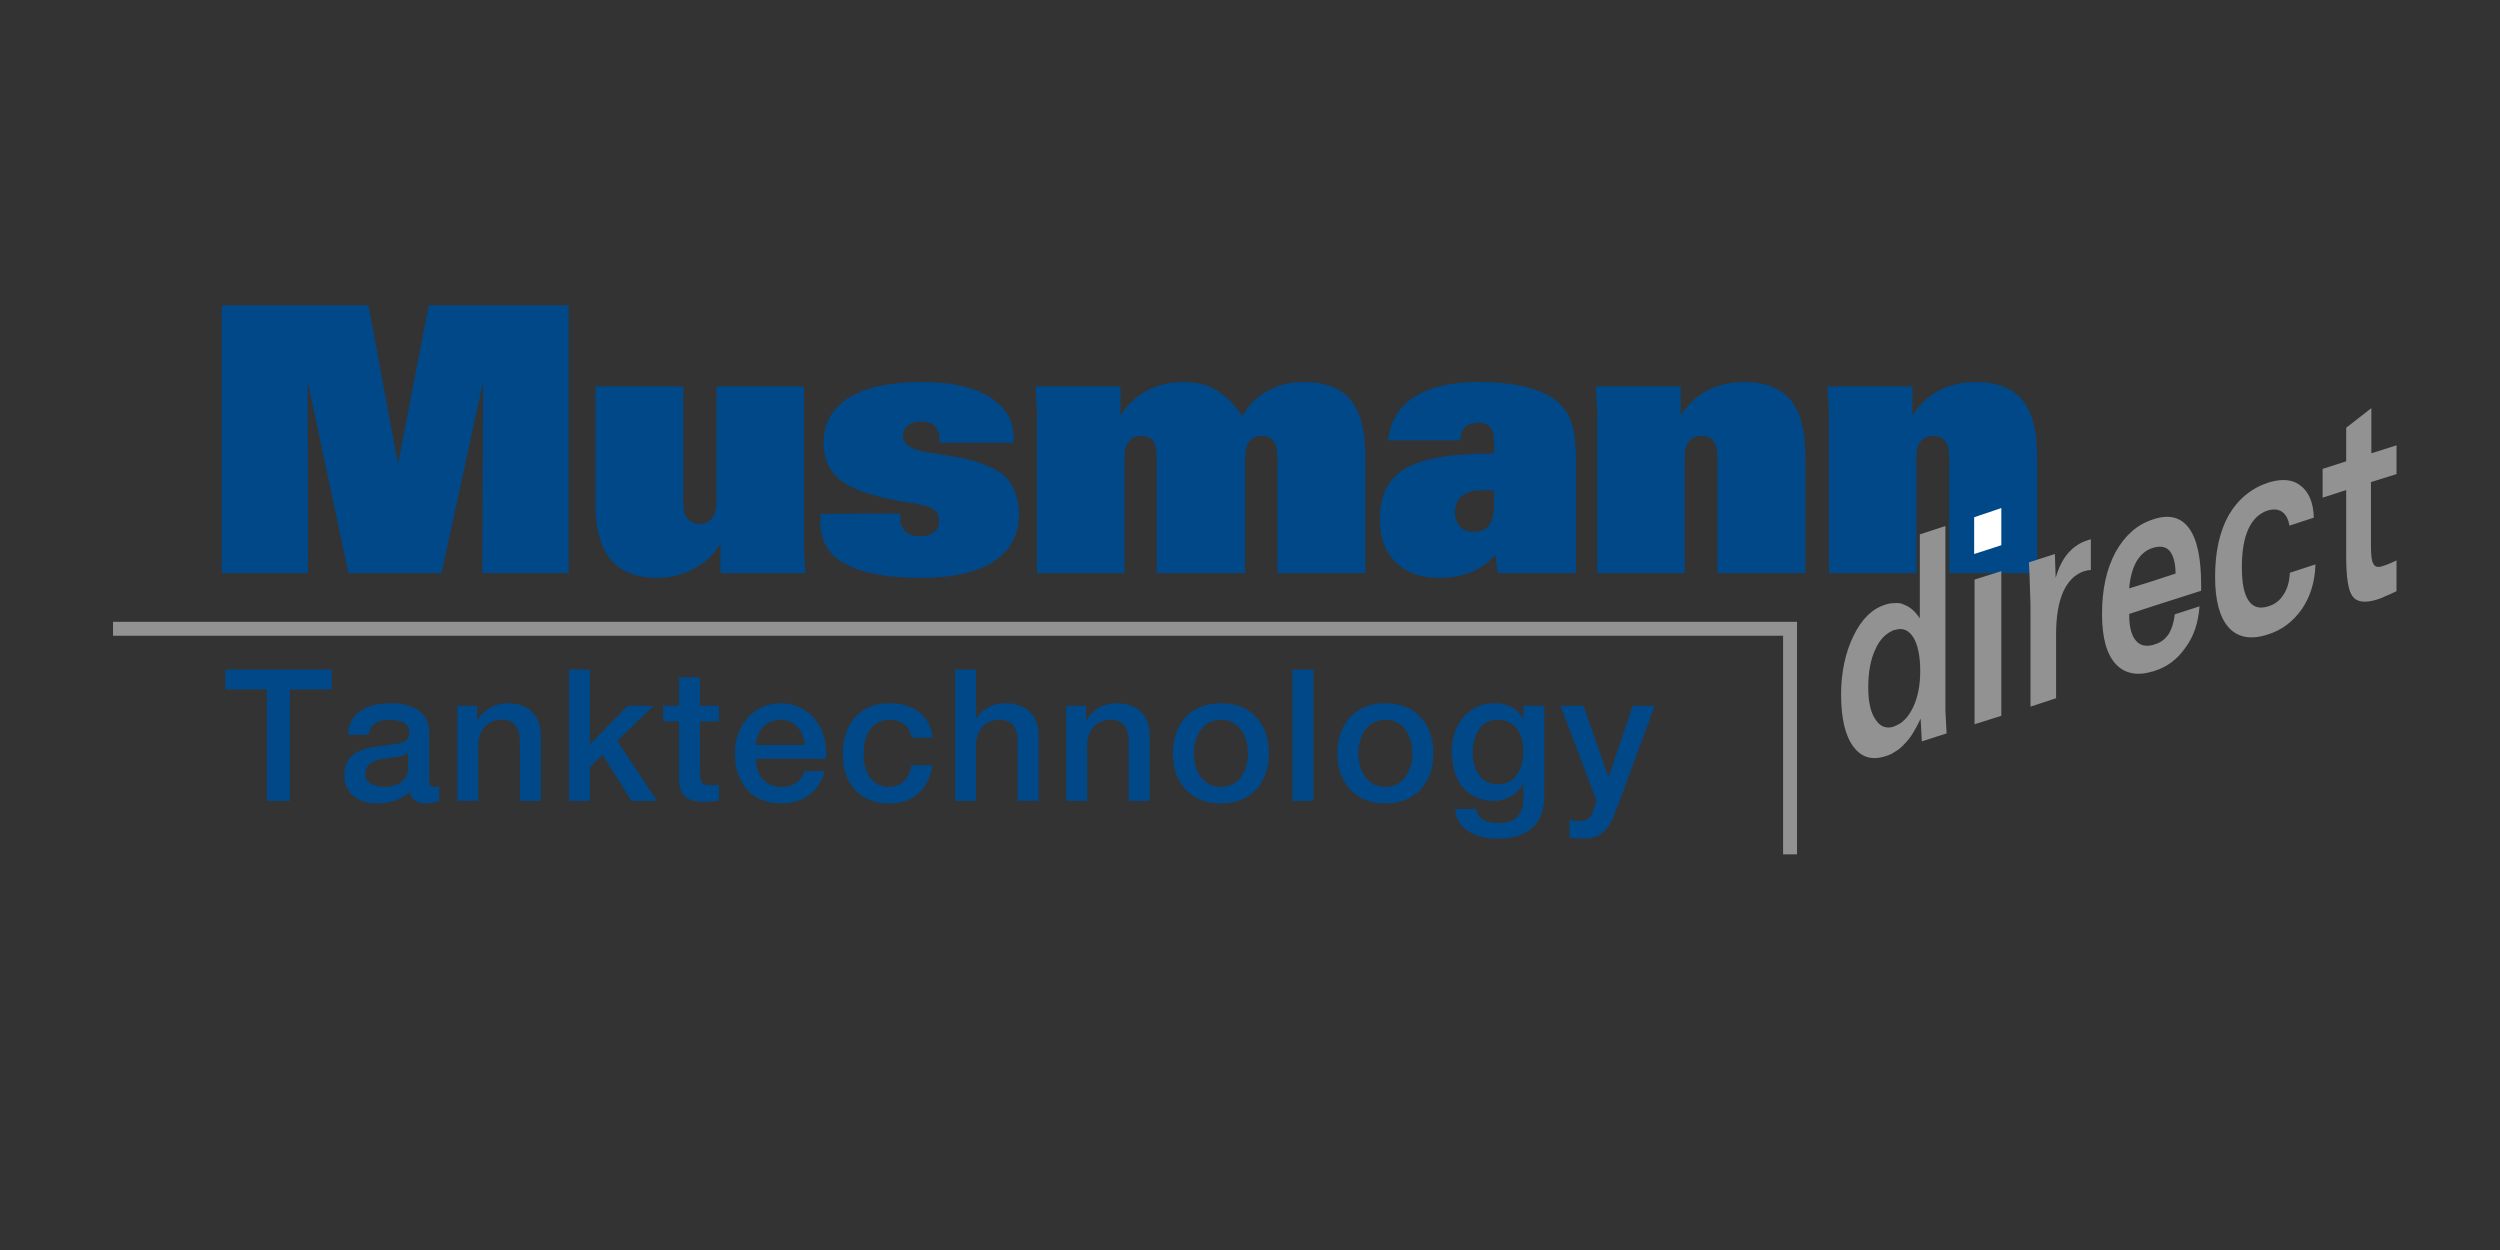 <?xml version="1.0" encoding="utf-8"?>
<!-- Generator: Adobe Illustrator 15.0.0, SVG Export Plug-In . SVG Version: 6.00 Build 0)  -->
<!DOCTYPE svg PUBLIC "-//W3C//DTD SVG 1.1//EN" "http://www.w3.org/Graphics/SVG/1.1/DTD/svg11.dtd">
<svg version="1.1" id="Ebene_1" xmlns="http://www.w3.org/2000/svg" xmlns:xlink="http://www.w3.org/1999/xlink" x="0px" y="0px"
	 width="566.929px" height="283.464px" viewBox="0 0 566.929 283.464" enable-background="new 0 0 566.929 283.464"
	 xml:space="preserve">
<rect x="0" y="0" width="566.929" height="283.464" fill="#333333" stroke="none"/>
<path fill="#004888" d="M235.15,129.951V93.433c0-0.094,0-0.818-0.094-2.086c-0.089-1.359-0.183-2.538-0.183-3.716h19.216v6.619
	c1.629-2.539,3.713-4.444,6.07-5.711c2.443-1.269,5.161-1.905,8.245-1.905c2.808,0,5.346,0.546,7.342,1.816
	c2.084,1.178,4.08,3.168,5.982,5.886c1.445-2.537,3.348-4.437,5.798-5.708c2.353-1.359,5.164-1.995,8.241-1.995
	c4.801,0,8.343,1.36,10.517,4.082c2.26,2.718,3.348,6.975,3.348,12.778v26.458h-19.932v-26.188c0-1.724-0.275-2.989-0.908-3.719
	c-0.545-0.808-1.454-1.178-2.811-1.178c-1.087,0-1.99,0.37-2.626,1.178c-0.638,0.816-0.999,1.995-0.999,3.449v26.458h-20.021
	v-26.188c0-1.724-0.273-2.989-0.818-3.719c-0.633-0.808-1.539-1.178-2.811-1.178c-1.181,0-2.081,0.37-2.719,1.272
	c-0.725,0.816-0.991,1.995-0.991,3.441v26.372H235.15z M186.125,116.54l18.032-0.094v0.818c0,1.45,0.361,2.539,1.179,3.265
	c0.722,0.723,1.812,1.085,3.352,1.085c1.269,0,2.353-0.272,3.083-0.906c0.815-0.634,1.18-1.447,1.18-2.539
	c0-1.179-0.364-2.083-1.18-2.625c-0.817-0.637-2.451-1.088-4.894-1.455c-7.525-1.084-12.777-2.719-15.77-4.799
	c-2.9-2.085-4.348-4.984-4.348-8.876c0-4.353,1.902-7.798,5.798-10.244c3.809-2.358,9.334-3.537,16.581-3.537
	c6.437,0,11.509,1.092,15.226,3.355c3.714,2.354,5.525,5.44,5.525,9.332v0.544c0,0.18-0.085,0.365-0.085,0.55h-16.767v-0.731
	c0-1.358-0.362-2.356-0.999-2.99c-0.723-0.722-1.72-1.084-3.08-1.084c-1.359,0-2.357,0.268-3.082,0.904
	c-0.723,0.545-1.086,1.359-1.086,2.354c0,1.814,1.723,3.083,5.166,3.629c0.452,0.088,0.818,0.088,0.997,0.182
	c2.353,0.361,4.442,0.722,6.161,0.993c1.724,0.366,2.722,0.545,3.08,0.636c2.721,0.907,4.623,1.634,5.618,2.263
	c1.09,0.55,1.905,1.178,2.539,1.908c0.814,0.998,1.539,2.172,1.994,3.532c0.451,1.358,0.724,2.899,0.724,4.531
	c0,4.712-1.904,8.336-5.708,10.781c-3.715,2.451-9.241,3.715-16.402,3.715c-7.791,0-13.499-1.085-17.309-3.17
	c-3.713-1.995-5.613-5.162-5.613-9.424c0-0.545,0.088-0.907,0.088-1.178V116.54z M135.017,87.631h19.934v26.192
	c0,1.721,0.275,2.898,0.904,3.711c0.636,0.816,1.634,1.269,2.9,1.269c1.091,0,1.996-0.453,2.719-1.269
	c0.636-0.907,0.999-1.991,0.999-3.53V87.631h19.846v36.518c0,0.182,0,0.909,0.092,2.268c0.088,1.266,0.178,2.445,0.178,3.535H163.38
	v-6.619c-1.63,2.539-3.716,4.444-6.161,5.711c-2.451,1.269-5.166,1.992-8.249,1.992c-4.71,0-8.247-1.444-10.511-4.168
	c-2.265-2.719-3.443-6.976-3.443-12.778V87.631z M334.376,102.946v8.336c-1.182,0.182-2.087,0.545-2.814,1.178
	c-1.087,0.818-1.629,2.087-1.629,3.72c0,1.354,0.455,2.443,1.178,3.256c0.818,0.817,1.811,1.178,3.175,1.178h0.091v8.796
	c-0.182,0.085-0.367,0.181-0.548,0.267c-2.178,0.911-4.62,1.358-7.612,1.358c-4.077,0-7.337-1.179-9.784-3.622
	c-2.356-2.356-3.541-5.622-3.541-9.692c0-5.351,1.908-9.158,5.713-11.421C321.958,104.306,327.212,103.217,334.376,102.946
	 M334.376,86.633v9.337c-0.906,0.091-1.636,0.361-2.178,0.904c-0.637,0.636-0.997,1.629-1.088,2.99h-16.312
	c0.455-4.35,2.445-7.608,5.979-9.876C324.135,87.906,328.663,86.727,334.376,86.633 M50.292,129.951v-60.71h33.254l6.707,35.972
	l6.979-35.972h31.713v60.71h-19.57l0.177-43.404l-9.423,43.404H79.017l-9.241-43.404l0.088,43.404H50.292z M414.749,129.951V93.433
	c0-0.094-0.088-0.818-0.088-2.086c-0.094-1.359-0.182-2.538-0.276-3.716h19.3v6.619c1.63-2.539,3.629-4.444,6.074-5.711
	c2.443-1.269,5.258-1.905,8.335-1.905c4.716,0,8.252,1.36,10.514,4.082c2.263,2.718,3.354,6.975,3.354,12.778v26.458h-19.94v-26.188
	c0-1.724-0.263-2.903-0.902-3.719c-0.542-0.808-1.539-1.178-2.899-1.178c-1.087,0-1.993,0.37-2.716,1.272
	c-0.637,0.816-0.909,1.995-0.909,3.441v26.372H414.749z M362.194,129.951V93.433c0-0.094,0-0.818-0.091-2.086
	c-0.091-1.359-0.188-2.538-0.276-3.716h19.308v6.619c1.629-2.539,3.616-4.444,6.067-5.711c2.445-1.269,5.255-1.905,8.336-1.905
	c4.713,0,8.245,1.36,10.514,4.082c2.263,2.718,3.353,6.975,3.353,12.778v26.458h-19.94v-26.188c0-1.724-0.267-2.903-0.906-3.719
	c-0.541-0.808-1.542-1.178-2.81-1.178c-1.176,0-2.078,0.37-2.802,1.272c-0.635,0.816-0.905,1.995-0.905,3.441v26.372H362.194z
	 M334.376,129.41v-8.796c1.448,0,2.626-0.541,3.35-1.539c0.721-0.993,1.084-2.536,1.084-4.62v-3.264h-2.625
	c-0.636,0-1.27,0-1.808,0.09v-8.336c1.266-0.09,2.532-0.09,3.892-0.09h0.542v-2.627c0-1.541-0.269-2.627-0.811-3.354
	c-0.633-0.632-1.539-0.998-2.812-0.998c-0.272,0-0.542,0.094-0.811,0.094v-9.337h1.172c3.81,0,7.157,0.362,10.059,0.998
	c2.899,0.727,5.262,1.723,7.07,3.084c1.72,1.269,2.895,2.898,3.62,4.981c0.73,1.994,1.094,5.078,1.094,9.246v25.009h-17.763
	l-0.542-4.168C337.726,127.32,336.185,128.592,334.376,129.41"/>
<path fill="#929292" d="M429.561,142.849c-1.808,0.725-3.259,2.083-4.259,4.349c-1.087,2.267-1.636,5.163-1.636,8.701
	c0,3.26,0.549,5.708,1.636,7.247c1,1.631,2.451,2.175,4.162,1.631c0.097,0,0.097-0.091,0.097-0.091v5.89
	c-0.64,0.453-1.36,0.724-1.996,0.909c-3.08,0.994-5.528,0.268-7.339-2.266c-1.811-2.454-2.72-6.436-2.72-11.691
	c0-5.169,1.003-9.608,2.811-13.32c1.814-3.806,4.262-6.163,7.16-7.067c0.724-0.274,1.444-0.368,2.084-0.368V142.849z
	 M466.261,158.341l-5.804,1.905v-21.659c0-0.902,0-2.356-0.085-4.168c-0.094-1.9-0.094-4.163-0.276-6.887l5.893-1.899l0.178,5.434
	c0.64-2.263,1.546-4.168,2.814-5.618c1.179-1.355,2.714-2.448,4.619-2.989l0.546-0.181v6.98c-0.279,0-0.546,0.085-0.818,0.085
	c-0.27,0.096-0.543,0.182-0.725,0.182c-2.08,0.73-3.622,2.268-4.712,4.625c-1.085,2.442-1.63,5.706-1.63,9.696V158.341z
	 M447.774,164.232v-32.801l6.07-1.905v32.806L447.774,164.232z M488.097,117.837v6.437c-1.444,0.452-2.721,1.541-3.622,3.08
	c-0.903,1.629-1.452,3.712-1.63,6.069l5.252-1.629v5.709l-5.252,1.722v0.269c0,2.72,0.545,4.715,1.538,5.799
	c0.908,1.092,2.172,1.359,3.714,0.998v5.982c-3.539,1.085-6.34,0.452-8.336-1.72c-2.087-2.267-3.081-6.076-3.081-11.328
	c0-5.531,0.994-10.15,3.081-14.047C481.848,121.463,484.558,119.015,488.097,117.837 M435.453,152.179
	c0-3.351-0.545-5.978-1.542-7.607c-1.09-1.723-2.447-2.267-4.171-1.723h-0.179v-6.074c0.815-0.088,1.629,0,2.263,0.368
	c1.27,0.448,2.445,1.444,3.535,3.079V121.19l5.804-1.905v36.07v5.705c0.088,1.816,0.182,3.627,0.266,5.26l-5.615,1.807l-0.27-5.162
	c-1.09,2.356-2.265,4.352-3.625,5.708c-0.727,0.818-1.542,1.45-2.356,1.904v-5.89c1.717-0.542,3.169-1.993,4.259-4.259
	C434.908,158.163,435.453,155.444,435.453,152.179 M537.755,92.556v10.239l5.709-1.81v6.525l-5.801,1.814v14.313
	c0,2.356,0.18,3.806,0.637,4.35c0.359,0.634,1.087,0.722,2.083,0.36c0.363-0.086,0.815-0.267,1.267-0.451
	c0.458-0.182,1.09-0.453,1.814-0.813v6.975c-1.081,0.542-1.899,0.909-2.627,1.176c-0.632,0.363-1.269,0.545-1.811,0.73
	c-2.633,0.81-4.532,0.628-5.527-0.73c-1.004-1.266-1.448-4.35-1.448-9.149v-14.955l-5.347,1.724v-6.525l5.347-1.723v-7.609
	L537.755,92.556z M519.269,129.889l5.803-1.901c-0.094,3.991-1.182,7.341-3.084,10.153c-1.996,2.803-4.524,4.796-7.881,5.793
	c-3.714,1.178-6.618,0.638-8.706-1.629c-2.08-2.356-3.079-6.158-3.079-11.506c0-5.621,0.999-10.241,3.079-13.959
	c2.179-3.712,5.172-6.16,9.069-7.429c2.993-0.907,5.434-0.722,7.249,0.725c1.902,1.451,2.898,3.898,2.989,7.25l-5.524,1.815
	c-0.276-1.544-0.818-2.542-1.721-3.171c-0.818-0.548-1.908-0.636-3.175-0.275c-1.996,0.636-3.446,2.083-4.443,4.258
	c-0.993,2.173-1.451,5.075-1.451,8.61c0,3.534,0.458,6.07,1.542,7.609c0.997,1.454,2.45,1.91,4.443,1.272
	c1.536-0.455,2.627-1.356,3.445-2.631C518.726,133.517,519.184,131.883,519.269,129.889 M488.097,137.503l11.06-3.535v-1.268
	c0-6.073-0.909-10.422-2.721-12.87c-1.812-2.538-4.534-3.26-8.066-2.085c-0.094,0-0.179,0.091-0.272,0.091v6.437
	c1.721-0.545,2.992-0.366,3.896,0.633c0.817,0.998,1.362,2.718,1.362,5.161l-5.258,1.725V137.503z M488.097,152.274v-5.982
	c0.179,0,0.36-0.091,0.542-0.18c1.36-0.362,2.356-1.18,3.175-2.358c0.727-1.178,1.175-2.716,1.356-4.438l5.619-1.812
	c-0.27,3.623-1.267,6.797-3.169,9.331c-1.814,2.63-4.171,4.441-7.163,5.345C488.37,152.274,488.191,152.274,488.097,152.274"/>
<polygon fill="#FFFFFF" points="453.844,123.638 447.685,125.633 447.685,117.294 453.844,115.211 "/>
<rect x="25.631" y="69.09" fill="none" width="517.833" height="123.427"/>
<g>
	<path fill="#004888" d="M51.1,151.839h24.112v4.505h-9.47v25.281h-5.215v-25.281H51.1V151.839z"/>
	<path fill="#004888" d="M97.322,176.828c0,1.168,0.25,1.627,1.126,1.627c0.292,0,0.668,0,1.168-0.083v3.295
		c-0.709,0.25-2.211,0.542-3.004,0.542c-1.919,0-3.295-0.667-3.671-2.628c-1.877,1.835-4.923,2.628-7.468,2.628
		c-3.879,0-7.384-2.086-7.384-6.299c0-5.381,4.297-6.258,8.302-6.716c3.421-0.626,6.466-0.25,6.466-3.045
		c0-2.461-2.545-2.92-4.464-2.92c-2.67,0-4.547,1.084-4.756,3.421h-4.756c0.334-5.548,5.048-7.175,9.804-7.175
		c4.213,0,8.636,1.71,8.636,6.257V176.828z M92.566,170.821c-1.46,0.959-3.755,0.917-5.84,1.293c-2.044,0.334-3.88,1.085-3.88,3.588
		c0,2.127,2.711,2.753,4.38,2.753c2.086,0,5.34-1.085,5.34-4.088V170.821z"/>
	<path fill="#004888" d="M103.704,160.058h4.505v3.17l0.083,0.083c1.418-2.378,3.88-3.838,6.717-3.838
		c4.672,0,7.634,2.503,7.634,7.342v14.81h-4.756v-13.558c-0.083-3.379-1.418-4.839-4.213-4.839c-3.17,0-5.215,2.503-5.215,5.674
		v12.724h-4.756V160.058z"/>
	<path fill="#004888" d="M129.026,151.839h4.755v16.937l8.594-8.719h5.84l-8.26,7.926l9.053,13.642h-5.799l-6.591-10.471
		l-2.837,2.753v7.718h-4.755V151.839z"/>
	<path fill="#004888" d="M150.384,160.058h3.587v-6.466h4.756v6.466h4.297v3.546h-4.297v11.514c0,1.96,0.167,2.962,2.294,2.962
		c0.667,0,1.335,0,2.002-0.167v3.671c-1.043,0.083-2.044,0.25-3.087,0.25c-4.964,0-5.882-1.919-5.966-5.507v-12.724h-3.587V160.058z
		"/>
	<path fill="#004888" d="M171.409,172.072c0,3.379,1.835,6.383,5.799,6.383c2.753,0,4.422-1.21,5.256-3.588h4.505
		c-1.043,4.714-5.048,7.342-9.762,7.342c-6.758,0-10.555-4.714-10.555-11.347c0-6.132,4.005-11.389,10.43-11.389
		c6.8,0,10.972,6.132,10.179,12.599H171.409z M182.506,168.943c-0.167-3.003-2.211-5.715-5.423-5.715
		c-3.296,0-5.548,2.503-5.674,5.715H182.506z"/>
	<path fill="#004888" d="M206.702,167.275c-0.375-2.628-2.294-4.047-4.923-4.047c-2.461,0-5.924,1.293-5.924,7.843
		c0,3.588,1.585,7.384,5.715,7.384c2.753,0,4.672-1.835,5.131-4.923h4.756c-0.876,5.59-4.339,8.677-9.887,8.677
		c-6.758,0-10.471-4.797-10.471-11.139c0-6.508,3.546-11.597,10.638-11.597c5.006,0,9.261,2.503,9.72,7.801H206.702z"/>
	<path fill="#004888" d="M216.588,151.839h4.756v11.055h0.083c1.168-1.961,3.629-3.421,6.466-3.421c4.672,0,7.634,2.503,7.634,7.342
		v14.81h-4.756v-13.558c-0.083-3.379-1.418-4.839-4.213-4.839c-3.17,0-5.215,2.503-5.215,5.674v12.724h-4.756V151.839z"/>
	<path fill="#004888" d="M241.785,160.058h4.506v3.17l0.083,0.083c1.418-2.378,3.88-3.838,6.717-3.838
		c4.672,0,7.634,2.503,7.634,7.342v14.81h-4.756v-13.558c-0.083-3.379-1.418-4.839-4.213-4.839c-3.17,0-5.215,2.503-5.215,5.674
		v12.724h-4.756V160.058z"/>
	<path fill="#004888" d="M265.98,170.821c0-6.591,3.963-11.347,10.888-11.347s10.888,4.756,10.888,11.347
		c0,6.633-3.963,11.389-10.888,11.389S265.98,177.454,265.98,170.821z M283,170.821c0-3.713-1.877-7.593-6.132-7.593
		s-6.132,3.88-6.132,7.593c0,3.754,1.877,7.634,6.132,7.634S283,174.575,283,170.821z"/>
	<path fill="#004888" d="M293.095,151.839h4.755v29.786h-4.755V151.839z"/>
	<path fill="#004888" d="M303.274,170.821c0-6.591,3.963-11.347,10.888-11.347s10.888,4.756,10.888,11.347
		c0,6.633-3.963,11.389-10.888,11.389S303.274,177.454,303.274,170.821z M320.294,170.821c0-3.713-1.877-7.593-6.132-7.593
		s-6.132,3.88-6.132,7.593c0,3.754,1.877,7.634,6.132,7.634S320.294,174.575,320.294,170.821z"/>
	<path fill="#004888" d="M350.205,180.499c0,6.466-3.796,9.679-10.596,9.679c-4.338,0-9.219-1.669-9.637-6.717h4.756
		c0.584,2.712,2.753,3.17,5.173,3.17c3.838,0,5.549-1.96,5.549-5.506v-3.296h-0.083c-1.335,2.378-3.796,3.796-6.466,3.796
		c-6.842,0-9.679-5.173-9.679-11.347c0-5.799,3.629-10.805,9.762-10.805c2.711,0,5.173,1.126,6.383,3.546h0.083v-2.962h4.755
		V180.499z M345.45,170.362c0-3.713-1.669-7.134-5.799-7.134c-4.214,0-5.674,3.921-5.674,7.509c0,3.546,1.71,7.134,5.674,7.134
		C343.864,177.871,345.45,174.033,345.45,170.362z"/>
	<path fill="#004888" d="M353.875,160.058h5.215l5.632,16.103h0.083l5.465-16.103h4.964l-8.385,22.736
		c-1.543,3.88-2.67,7.384-7.634,7.384c-1.126,0-2.211-0.083-3.295-0.25v-4.005c0.751,0.125,1.502,0.292,2.252,0.292
		c2.211,0,2.753-1.168,3.337-3.003l0.542-1.669L353.875,160.058z"/>
</g>
<polygon fill="#929292" points="404.356,141.01 25.631,141.01 25.631,144.169 404.356,144.169 404.356,193.739 407.516,193.739 
	407.516,144.169 407.516,141.01 "/>
</svg>
